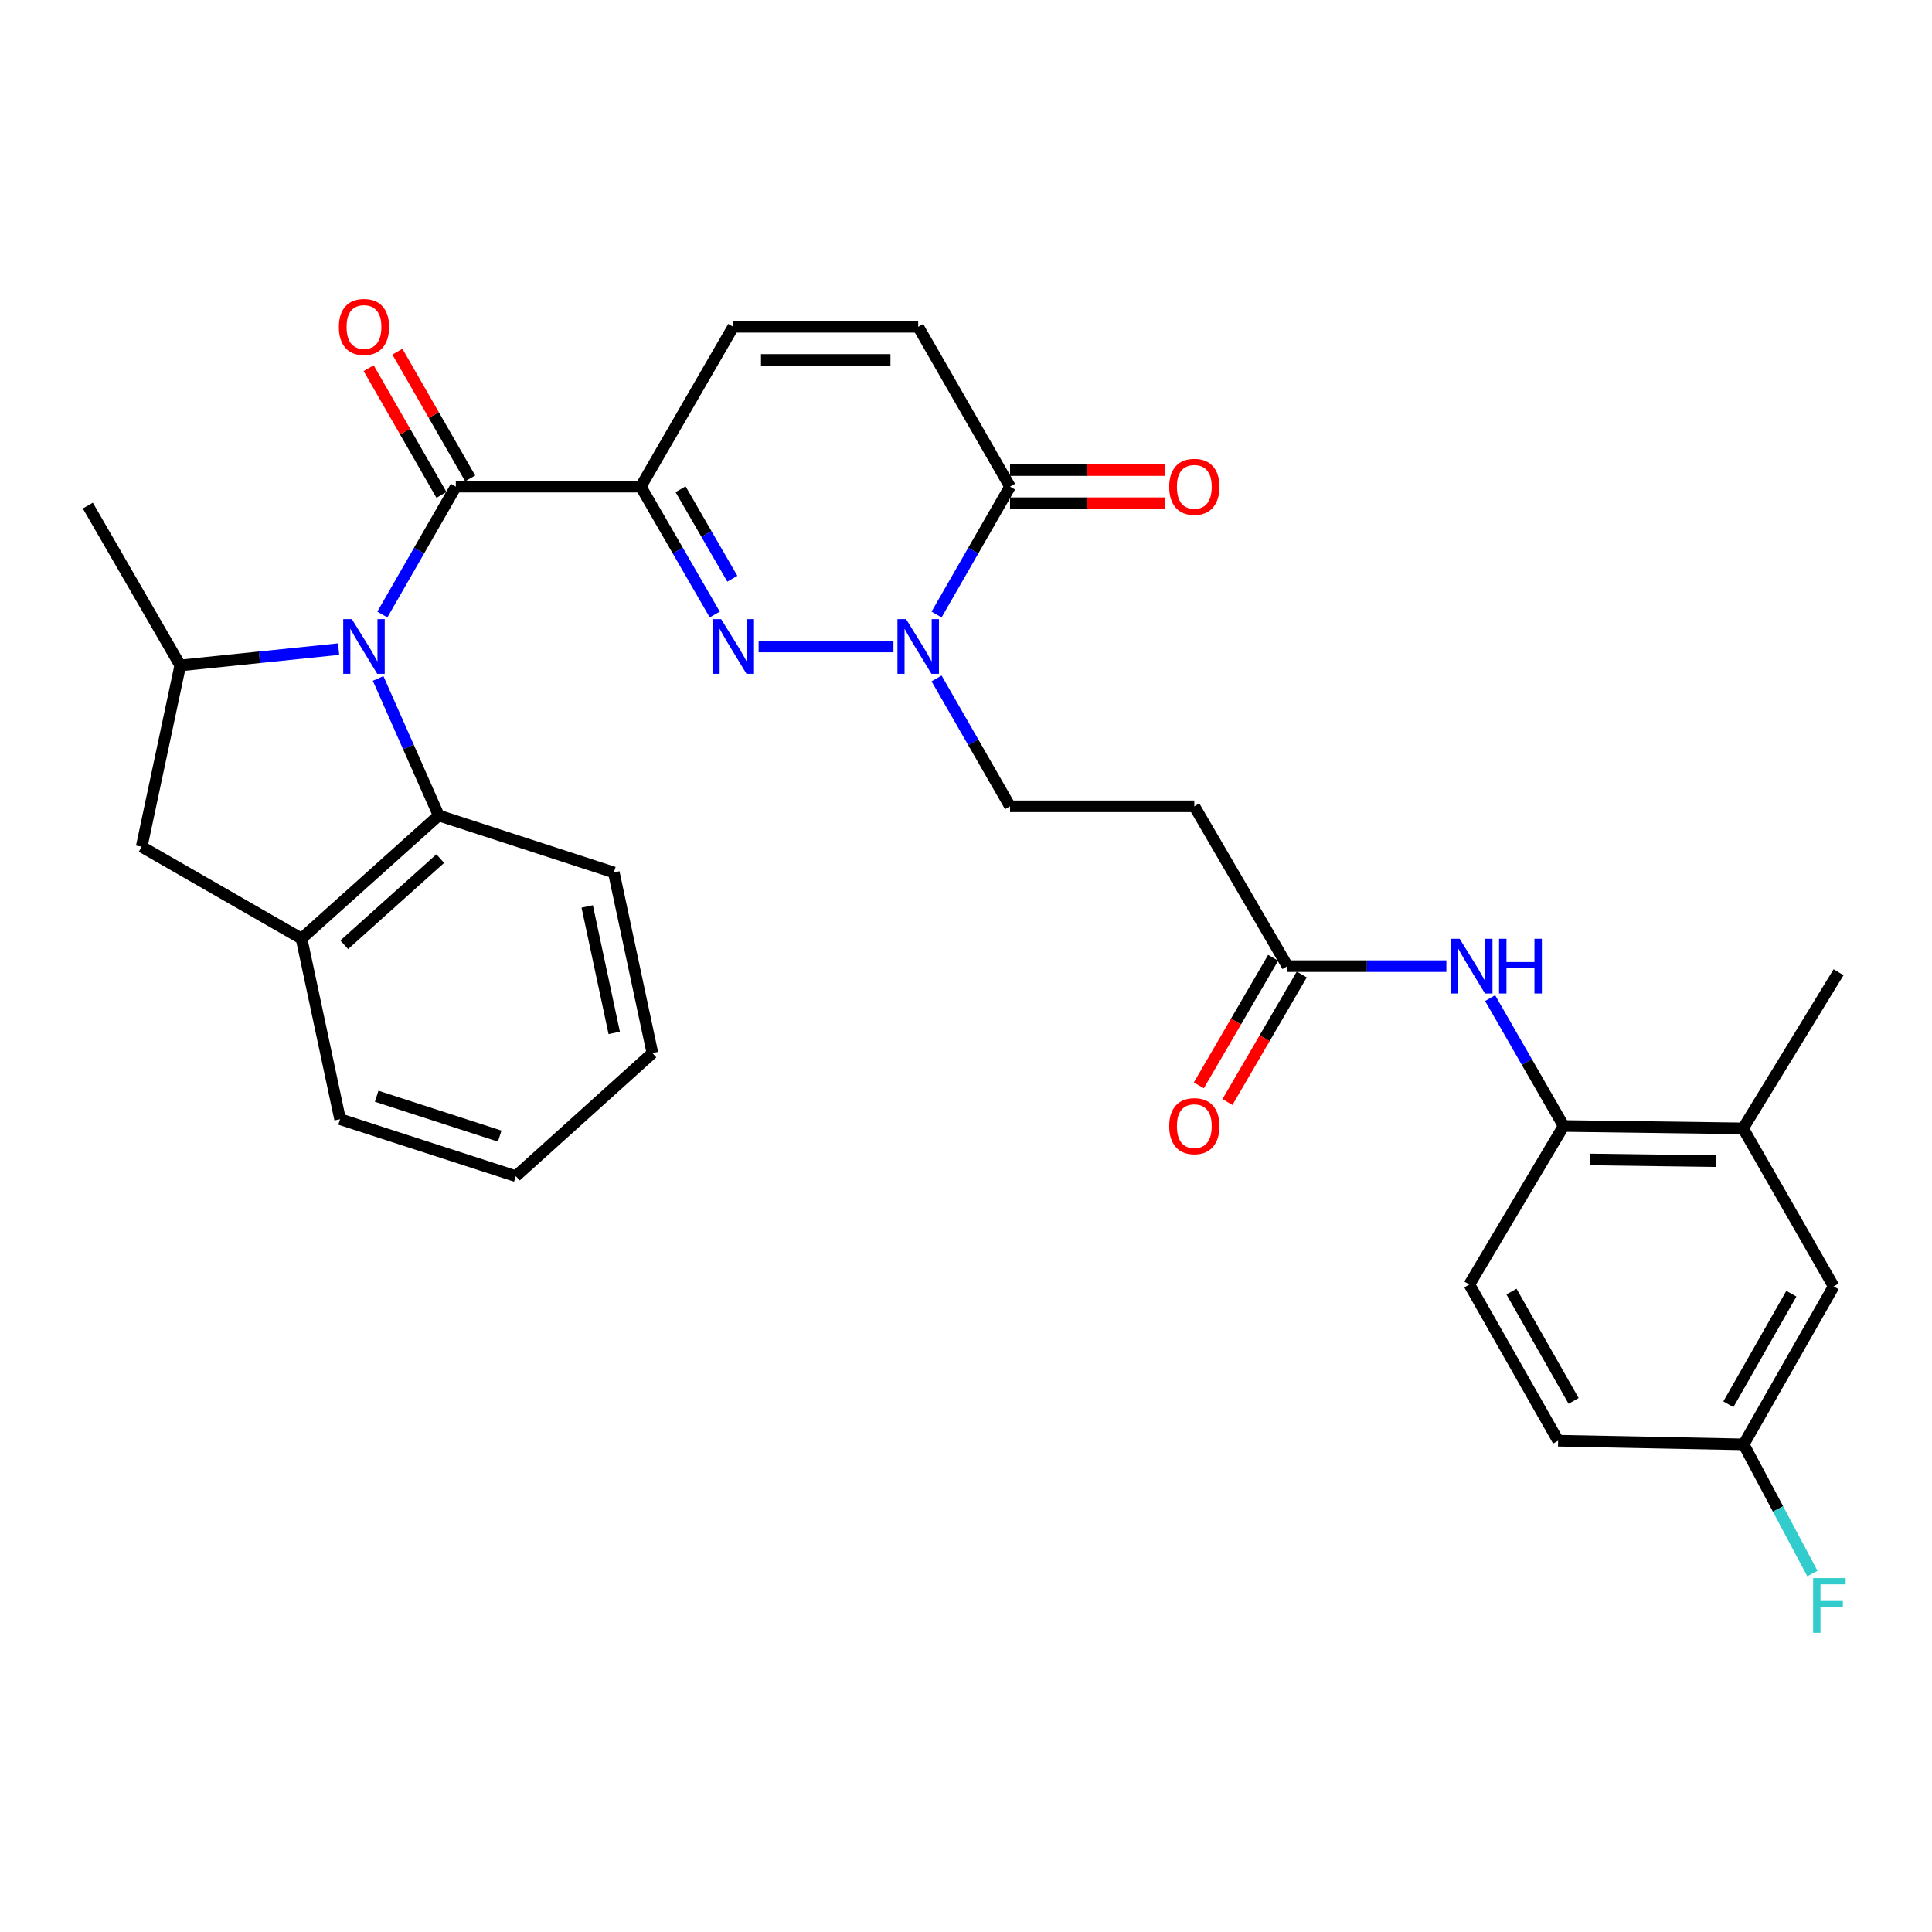 <?xml version='1.0' encoding='iso-8859-1'?>
<svg version='1.1' baseProfile='full'
              xmlns='http://www.w3.org/2000/svg'
                      xmlns:rdkit='http://www.rdkit.org/xml'
                      xmlns:xlink='http://www.w3.org/1999/xlink'
                  xml:space='preserve'
width='1000px' height='1000px' viewBox='0 0 1000 1000'>
<!-- END OF HEADER -->
<rect style='opacity:1.0;fill:#FFFFFF;stroke:none' width='1000' height='1000' x='0' y='0'> </rect>
<path class='bond-2' d='M 197.902,318.075 L 216.918,284.982' style='fill:none;fill-rule:evenodd;stroke:#0000FF;stroke-width:6px;stroke-linecap:butt;stroke-linejoin:miter;stroke-opacity:1' />
<path class='bond-2' d='M 216.918,284.982 L 235.934,251.89' style='fill:none;fill-rule:evenodd;stroke:#000000;stroke-width:6px;stroke-linecap:butt;stroke-linejoin:miter;stroke-opacity:1' />
<path class='bond-4' d='M 175.265,335.975 L 134.282,340.204' style='fill:none;fill-rule:evenodd;stroke:#0000FF;stroke-width:6px;stroke-linecap:butt;stroke-linejoin:miter;stroke-opacity:1' />
<path class='bond-4' d='M 134.282,340.204 L 93.298,344.433' style='fill:none;fill-rule:evenodd;stroke:#000000;stroke-width:6px;stroke-linecap:butt;stroke-linejoin:miter;stroke-opacity:1' />
<path class='bond-5' d='M 195.713,351.172 L 211.393,386.634' style='fill:none;fill-rule:evenodd;stroke:#0000FF;stroke-width:6px;stroke-linecap:butt;stroke-linejoin:miter;stroke-opacity:1' />
<path class='bond-5' d='M 211.393,386.634 L 227.074,422.096' style='fill:none;fill-rule:evenodd;stroke:#000000;stroke-width:6px;stroke-linecap:butt;stroke-linejoin:miter;stroke-opacity:1' />
<path class='bond-0' d='M 331.669,251.89 L 235.934,251.89' style='fill:none;fill-rule:evenodd;stroke:#000000;stroke-width:6px;stroke-linecap:butt;stroke-linejoin:miter;stroke-opacity:1' />
<path class='bond-1' d='M 331.669,251.89 L 350.813,284.98' style='fill:none;fill-rule:evenodd;stroke:#000000;stroke-width:6px;stroke-linecap:butt;stroke-linejoin:miter;stroke-opacity:1' />
<path class='bond-1' d='M 350.813,284.98 L 369.957,318.071' style='fill:none;fill-rule:evenodd;stroke:#0000FF;stroke-width:6px;stroke-linecap:butt;stroke-linejoin:miter;stroke-opacity:1' />
<path class='bond-1' d='M 352.255,253.23 L 365.656,276.393' style='fill:none;fill-rule:evenodd;stroke:#000000;stroke-width:6px;stroke-linecap:butt;stroke-linejoin:miter;stroke-opacity:1' />
<path class='bond-1' d='M 365.656,276.393 L 379.057,299.557' style='fill:none;fill-rule:evenodd;stroke:#0000FF;stroke-width:6px;stroke-linecap:butt;stroke-linejoin:miter;stroke-opacity:1' />
<path class='bond-7' d='M 331.669,251.89 L 379.531,169.159' style='fill:none;fill-rule:evenodd;stroke:#000000;stroke-width:6px;stroke-linecap:butt;stroke-linejoin:miter;stroke-opacity:1' />
<path class='bond-3' d='M 392.664,334.621 L 462.452,334.621' style='fill:none;fill-rule:evenodd;stroke:#0000FF;stroke-width:6px;stroke-linecap:butt;stroke-linejoin:miter;stroke-opacity:1' />
<path class='bond-17' d='M 243.368,247.618 L 224.524,214.825' style='fill:none;fill-rule:evenodd;stroke:#000000;stroke-width:6px;stroke-linecap:butt;stroke-linejoin:miter;stroke-opacity:1' />
<path class='bond-17' d='M 224.524,214.825 L 205.681,182.032' style='fill:none;fill-rule:evenodd;stroke:#FF0000;stroke-width:6px;stroke-linecap:butt;stroke-linejoin:miter;stroke-opacity:1' />
<path class='bond-17' d='M 228.499,256.162 L 209.656,223.369' style='fill:none;fill-rule:evenodd;stroke:#000000;stroke-width:6px;stroke-linecap:butt;stroke-linejoin:miter;stroke-opacity:1' />
<path class='bond-17' d='M 209.656,223.369 L 190.813,190.576' style='fill:none;fill-rule:evenodd;stroke:#FF0000;stroke-width:6px;stroke-linecap:butt;stroke-linejoin:miter;stroke-opacity:1' />
<path class='bond-15' d='M 484.763,351.166 L 503.775,384.254' style='fill:none;fill-rule:evenodd;stroke:#0000FF;stroke-width:6px;stroke-linecap:butt;stroke-linejoin:miter;stroke-opacity:1' />
<path class='bond-15' d='M 503.775,384.254 L 522.786,417.342' style='fill:none;fill-rule:evenodd;stroke:#000000;stroke-width:6px;stroke-linecap:butt;stroke-linejoin:miter;stroke-opacity:1' />
<path class='bond-33' d='M 484.762,318.075 L 503.774,284.982' style='fill:none;fill-rule:evenodd;stroke:#0000FF;stroke-width:6px;stroke-linecap:butt;stroke-linejoin:miter;stroke-opacity:1' />
<path class='bond-33' d='M 503.774,284.982 L 522.786,251.89' style='fill:none;fill-rule:evenodd;stroke:#000000;stroke-width:6px;stroke-linecap:butt;stroke-linejoin:miter;stroke-opacity:1' />
<path class='bond-10' d='M 93.298,344.433 L 73.33,438.272' style='fill:none;fill-rule:evenodd;stroke:#000000;stroke-width:6px;stroke-linecap:butt;stroke-linejoin:miter;stroke-opacity:1' />
<path class='bond-25' d='M 93.298,344.433 L 45.455,261.702' style='fill:none;fill-rule:evenodd;stroke:#000000;stroke-width:6px;stroke-linecap:butt;stroke-linejoin:miter;stroke-opacity:1' />
<path class='bond-8' d='M 227.074,422.096 L 156.07,485.811' style='fill:none;fill-rule:evenodd;stroke:#000000;stroke-width:6px;stroke-linecap:butt;stroke-linejoin:miter;stroke-opacity:1' />
<path class='bond-8' d='M 227.876,444.416 L 178.174,489.017' style='fill:none;fill-rule:evenodd;stroke:#000000;stroke-width:6px;stroke-linecap:butt;stroke-linejoin:miter;stroke-opacity:1' />
<path class='bond-26' d='M 227.074,422.096 L 317.712,451.581' style='fill:none;fill-rule:evenodd;stroke:#000000;stroke-width:6px;stroke-linecap:butt;stroke-linejoin:miter;stroke-opacity:1' />
<path class='bond-6' d='M 522.786,251.89 L 475.257,169.159' style='fill:none;fill-rule:evenodd;stroke:#000000;stroke-width:6px;stroke-linecap:butt;stroke-linejoin:miter;stroke-opacity:1' />
<path class='bond-18' d='M 522.786,260.464 L 562.79,260.464' style='fill:none;fill-rule:evenodd;stroke:#000000;stroke-width:6px;stroke-linecap:butt;stroke-linejoin:miter;stroke-opacity:1' />
<path class='bond-18' d='M 562.79,260.464 L 602.793,260.464' style='fill:none;fill-rule:evenodd;stroke:#FF0000;stroke-width:6px;stroke-linecap:butt;stroke-linejoin:miter;stroke-opacity:1' />
<path class='bond-18' d='M 522.786,243.316 L 562.79,243.316' style='fill:none;fill-rule:evenodd;stroke:#000000;stroke-width:6px;stroke-linecap:butt;stroke-linejoin:miter;stroke-opacity:1' />
<path class='bond-18' d='M 562.79,243.316 L 602.793,243.316' style='fill:none;fill-rule:evenodd;stroke:#FF0000;stroke-width:6px;stroke-linecap:butt;stroke-linejoin:miter;stroke-opacity:1' />
<path class='bond-9' d='M 379.531,169.159 L 475.257,169.159' style='fill:none;fill-rule:evenodd;stroke:#000000;stroke-width:6px;stroke-linecap:butt;stroke-linejoin:miter;stroke-opacity:1' />
<path class='bond-9' d='M 393.89,186.307 L 460.898,186.307' style='fill:none;fill-rule:evenodd;stroke:#000000;stroke-width:6px;stroke-linecap:butt;stroke-linejoin:miter;stroke-opacity:1' />
<path class='bond-27' d='M 156.07,485.811 L 176.029,579.298' style='fill:none;fill-rule:evenodd;stroke:#000000;stroke-width:6px;stroke-linecap:butt;stroke-linejoin:miter;stroke-opacity:1' />
<path class='bond-31' d='M 156.07,485.811 L 73.33,438.272' style='fill:none;fill-rule:evenodd;stroke:#000000;stroke-width:6px;stroke-linecap:butt;stroke-linejoin:miter;stroke-opacity:1' />
<path class='bond-11' d='M 748.642,500.073 L 707.513,500.073' style='fill:none;fill-rule:evenodd;stroke:#0000FF;stroke-width:6px;stroke-linecap:butt;stroke-linejoin:miter;stroke-opacity:1' />
<path class='bond-11' d='M 707.513,500.073 L 666.384,500.073' style='fill:none;fill-rule:evenodd;stroke:#000000;stroke-width:6px;stroke-linecap:butt;stroke-linejoin:miter;stroke-opacity:1' />
<path class='bond-13' d='M 771.279,516.618 L 790.306,549.711' style='fill:none;fill-rule:evenodd;stroke:#0000FF;stroke-width:6px;stroke-linecap:butt;stroke-linejoin:miter;stroke-opacity:1' />
<path class='bond-13' d='M 790.306,549.711 L 809.333,582.804' style='fill:none;fill-rule:evenodd;stroke:#000000;stroke-width:6px;stroke-linecap:butt;stroke-linejoin:miter;stroke-opacity:1' />
<path class='bond-12' d='M 666.384,500.073 L 618.178,417.342' style='fill:none;fill-rule:evenodd;stroke:#000000;stroke-width:6px;stroke-linecap:butt;stroke-linejoin:miter;stroke-opacity:1' />
<path class='bond-20' d='M 658.975,495.756 L 639.742,528.765' style='fill:none;fill-rule:evenodd;stroke:#000000;stroke-width:6px;stroke-linecap:butt;stroke-linejoin:miter;stroke-opacity:1' />
<path class='bond-20' d='M 639.742,528.765 L 620.508,561.773' style='fill:none;fill-rule:evenodd;stroke:#FF0000;stroke-width:6px;stroke-linecap:butt;stroke-linejoin:miter;stroke-opacity:1' />
<path class='bond-20' d='M 673.792,504.389 L 654.558,537.398' style='fill:none;fill-rule:evenodd;stroke:#000000;stroke-width:6px;stroke-linecap:butt;stroke-linejoin:miter;stroke-opacity:1' />
<path class='bond-20' d='M 654.558,537.398 L 635.325,570.406' style='fill:none;fill-rule:evenodd;stroke:#FF0000;stroke-width:6px;stroke-linecap:butt;stroke-linejoin:miter;stroke-opacity:1' />
<path class='bond-16' d='M 809.333,582.804 L 902.201,584.052' style='fill:none;fill-rule:evenodd;stroke:#000000;stroke-width:6px;stroke-linecap:butt;stroke-linejoin:miter;stroke-opacity:1' />
<path class='bond-16' d='M 823.033,600.137 L 888.04,601.011' style='fill:none;fill-rule:evenodd;stroke:#000000;stroke-width:6px;stroke-linecap:butt;stroke-linejoin:miter;stroke-opacity:1' />
<path class='bond-21' d='M 809.333,582.804 L 760.528,664.868' style='fill:none;fill-rule:evenodd;stroke:#000000;stroke-width:6px;stroke-linecap:butt;stroke-linejoin:miter;stroke-opacity:1' />
<path class='bond-14' d='M 618.178,417.342 L 522.786,417.342' style='fill:none;fill-rule:evenodd;stroke:#000000;stroke-width:6px;stroke-linecap:butt;stroke-linejoin:miter;stroke-opacity:1' />
<path class='bond-19' d='M 902.201,584.052 L 949.101,665.839' style='fill:none;fill-rule:evenodd;stroke:#000000;stroke-width:6px;stroke-linecap:butt;stroke-linejoin:miter;stroke-opacity:1' />
<path class='bond-28' d='M 902.201,584.052 L 951.645,503.226' style='fill:none;fill-rule:evenodd;stroke:#000000;stroke-width:6px;stroke-linecap:butt;stroke-linejoin:miter;stroke-opacity:1' />
<path class='bond-34' d='M 949.101,665.839 L 902.515,747.608' style='fill:none;fill-rule:evenodd;stroke:#000000;stroke-width:6px;stroke-linecap:butt;stroke-linejoin:miter;stroke-opacity:1' />
<path class='bond-34' d='M 927.214,669.616 L 894.603,726.854' style='fill:none;fill-rule:evenodd;stroke:#000000;stroke-width:6px;stroke-linecap:butt;stroke-linejoin:miter;stroke-opacity:1' />
<path class='bond-23' d='M 760.528,664.868 L 806.475,745.712' style='fill:none;fill-rule:evenodd;stroke:#000000;stroke-width:6px;stroke-linecap:butt;stroke-linejoin:miter;stroke-opacity:1' />
<path class='bond-23' d='M 782.328,668.521 L 814.492,725.112' style='fill:none;fill-rule:evenodd;stroke:#000000;stroke-width:6px;stroke-linecap:butt;stroke-linejoin:miter;stroke-opacity:1' />
<path class='bond-22' d='M 902.515,747.608 L 806.475,745.712' style='fill:none;fill-rule:evenodd;stroke:#000000;stroke-width:6px;stroke-linecap:butt;stroke-linejoin:miter;stroke-opacity:1' />
<path class='bond-24' d='M 902.515,747.608 L 920.307,781.037' style='fill:none;fill-rule:evenodd;stroke:#000000;stroke-width:6px;stroke-linecap:butt;stroke-linejoin:miter;stroke-opacity:1' />
<path class='bond-24' d='M 920.307,781.037 L 938.098,814.465' style='fill:none;fill-rule:evenodd;stroke:#33CCCC;stroke-width:6px;stroke-linecap:butt;stroke-linejoin:miter;stroke-opacity:1' />
<path class='bond-29' d='M 317.712,451.581 L 337.69,545.068' style='fill:none;fill-rule:evenodd;stroke:#000000;stroke-width:6px;stroke-linecap:butt;stroke-linejoin:miter;stroke-opacity:1' />
<path class='bond-29' d='M 303.939,469.188 L 317.923,534.628' style='fill:none;fill-rule:evenodd;stroke:#000000;stroke-width:6px;stroke-linecap:butt;stroke-linejoin:miter;stroke-opacity:1' />
<path class='bond-32' d='M 176.029,579.298 L 267.001,608.783' style='fill:none;fill-rule:evenodd;stroke:#000000;stroke-width:6px;stroke-linecap:butt;stroke-linejoin:miter;stroke-opacity:1' />
<path class='bond-32' d='M 194.962,567.408 L 258.642,588.048' style='fill:none;fill-rule:evenodd;stroke:#000000;stroke-width:6px;stroke-linecap:butt;stroke-linejoin:miter;stroke-opacity:1' />
<path class='bond-30' d='M 337.69,545.068 L 267.001,608.783' style='fill:none;fill-rule:evenodd;stroke:#000000;stroke-width:6px;stroke-linecap:butt;stroke-linejoin:miter;stroke-opacity:1' />
<path  class='atom-0' d='M 182.135 320.461
L 191.415 335.461
Q 192.335 336.941, 193.815 339.621
Q 195.295 342.301, 195.375 342.461
L 195.375 320.461
L 199.135 320.461
L 199.135 348.781
L 195.255 348.781
L 185.295 332.381
Q 184.135 330.461, 182.895 328.261
Q 181.695 326.061, 181.335 325.381
L 181.335 348.781
L 177.655 348.781
L 177.655 320.461
L 182.135 320.461
' fill='#0000FF'/>
<path  class='atom-2' d='M 373.271 320.461
L 382.551 335.461
Q 383.471 336.941, 384.951 339.621
Q 386.431 342.301, 386.511 342.461
L 386.511 320.461
L 390.271 320.461
L 390.271 348.781
L 386.391 348.781
L 376.431 332.381
Q 375.271 330.461, 374.031 328.261
Q 372.831 326.061, 372.471 325.381
L 372.471 348.781
L 368.791 348.781
L 368.791 320.461
L 373.271 320.461
' fill='#0000FF'/>
<path  class='atom-4' d='M 468.997 320.461
L 478.277 335.461
Q 479.197 336.941, 480.677 339.621
Q 482.157 342.301, 482.237 342.461
L 482.237 320.461
L 485.997 320.461
L 485.997 348.781
L 482.117 348.781
L 472.157 332.381
Q 470.997 330.461, 469.757 328.261
Q 468.557 326.061, 468.197 325.381
L 468.197 348.781
L 464.517 348.781
L 464.517 320.461
L 468.997 320.461
' fill='#0000FF'/>
<path  class='atom-12' d='M 755.506 485.913
L 764.786 500.913
Q 765.706 502.393, 767.186 505.073
Q 768.666 507.753, 768.746 507.913
L 768.746 485.913
L 772.506 485.913
L 772.506 514.233
L 768.626 514.233
L 758.666 497.833
Q 757.506 495.913, 756.266 493.713
Q 755.066 491.513, 754.706 490.833
L 754.706 514.233
L 751.026 514.233
L 751.026 485.913
L 755.506 485.913
' fill='#0000FF'/>
<path  class='atom-12' d='M 775.906 485.913
L 779.746 485.913
L 779.746 497.953
L 794.226 497.953
L 794.226 485.913
L 798.066 485.913
L 798.066 514.233
L 794.226 514.233
L 794.226 501.153
L 779.746 501.153
L 779.746 514.233
L 775.906 514.233
L 775.906 485.913
' fill='#0000FF'/>
<path  class='atom-18' d='M 175.395 169.239
Q 175.395 162.439, 178.755 158.639
Q 182.115 154.839, 188.395 154.839
Q 194.675 154.839, 198.035 158.639
Q 201.395 162.439, 201.395 169.239
Q 201.395 176.119, 197.995 180.039
Q 194.595 183.919, 188.395 183.919
Q 182.155 183.919, 178.755 180.039
Q 175.395 176.159, 175.395 169.239
M 188.395 180.719
Q 192.715 180.719, 195.035 177.839
Q 197.395 174.919, 197.395 169.239
Q 197.395 163.679, 195.035 160.879
Q 192.715 158.039, 188.395 158.039
Q 184.075 158.039, 181.715 160.839
Q 179.395 163.639, 179.395 169.239
Q 179.395 174.959, 181.715 177.839
Q 184.075 180.719, 188.395 180.719
' fill='#FF0000'/>
<path  class='atom-19' d='M 605.178 251.97
Q 605.178 245.17, 608.538 241.37
Q 611.898 237.57, 618.178 237.57
Q 624.458 237.57, 627.818 241.37
Q 631.178 245.17, 631.178 251.97
Q 631.178 258.85, 627.778 262.77
Q 624.378 266.65, 618.178 266.65
Q 611.938 266.65, 608.538 262.77
Q 605.178 258.89, 605.178 251.97
M 618.178 263.45
Q 622.498 263.45, 624.818 260.57
Q 627.178 257.65, 627.178 251.97
Q 627.178 246.41, 624.818 243.61
Q 622.498 240.77, 618.178 240.77
Q 613.858 240.77, 611.498 243.57
Q 609.178 246.37, 609.178 251.97
Q 609.178 257.69, 611.498 260.57
Q 613.858 263.45, 618.178 263.45
' fill='#FF0000'/>
<path  class='atom-21' d='M 605.178 582.884
Q 605.178 576.084, 608.538 572.284
Q 611.898 568.484, 618.178 568.484
Q 624.458 568.484, 627.818 572.284
Q 631.178 576.084, 631.178 582.884
Q 631.178 589.764, 627.778 593.684
Q 624.378 597.564, 618.178 597.564
Q 611.938 597.564, 608.538 593.684
Q 605.178 589.804, 605.178 582.884
M 618.178 594.364
Q 622.498 594.364, 624.818 591.484
Q 627.178 588.564, 627.178 582.884
Q 627.178 577.324, 624.818 574.524
Q 622.498 571.684, 618.178 571.684
Q 613.858 571.684, 611.498 574.484
Q 609.178 577.284, 609.178 582.884
Q 609.178 588.604, 611.498 591.484
Q 613.858 594.364, 618.178 594.364
' fill='#FF0000'/>
<path  class='atom-25' d='M 938.471 816.827
L 955.311 816.827
L 955.311 820.067
L 942.271 820.067
L 942.271 828.667
L 953.871 828.667
L 953.871 831.947
L 942.271 831.947
L 942.271 845.147
L 938.471 845.147
L 938.471 816.827
' fill='#33CCCC'/>
</svg>
